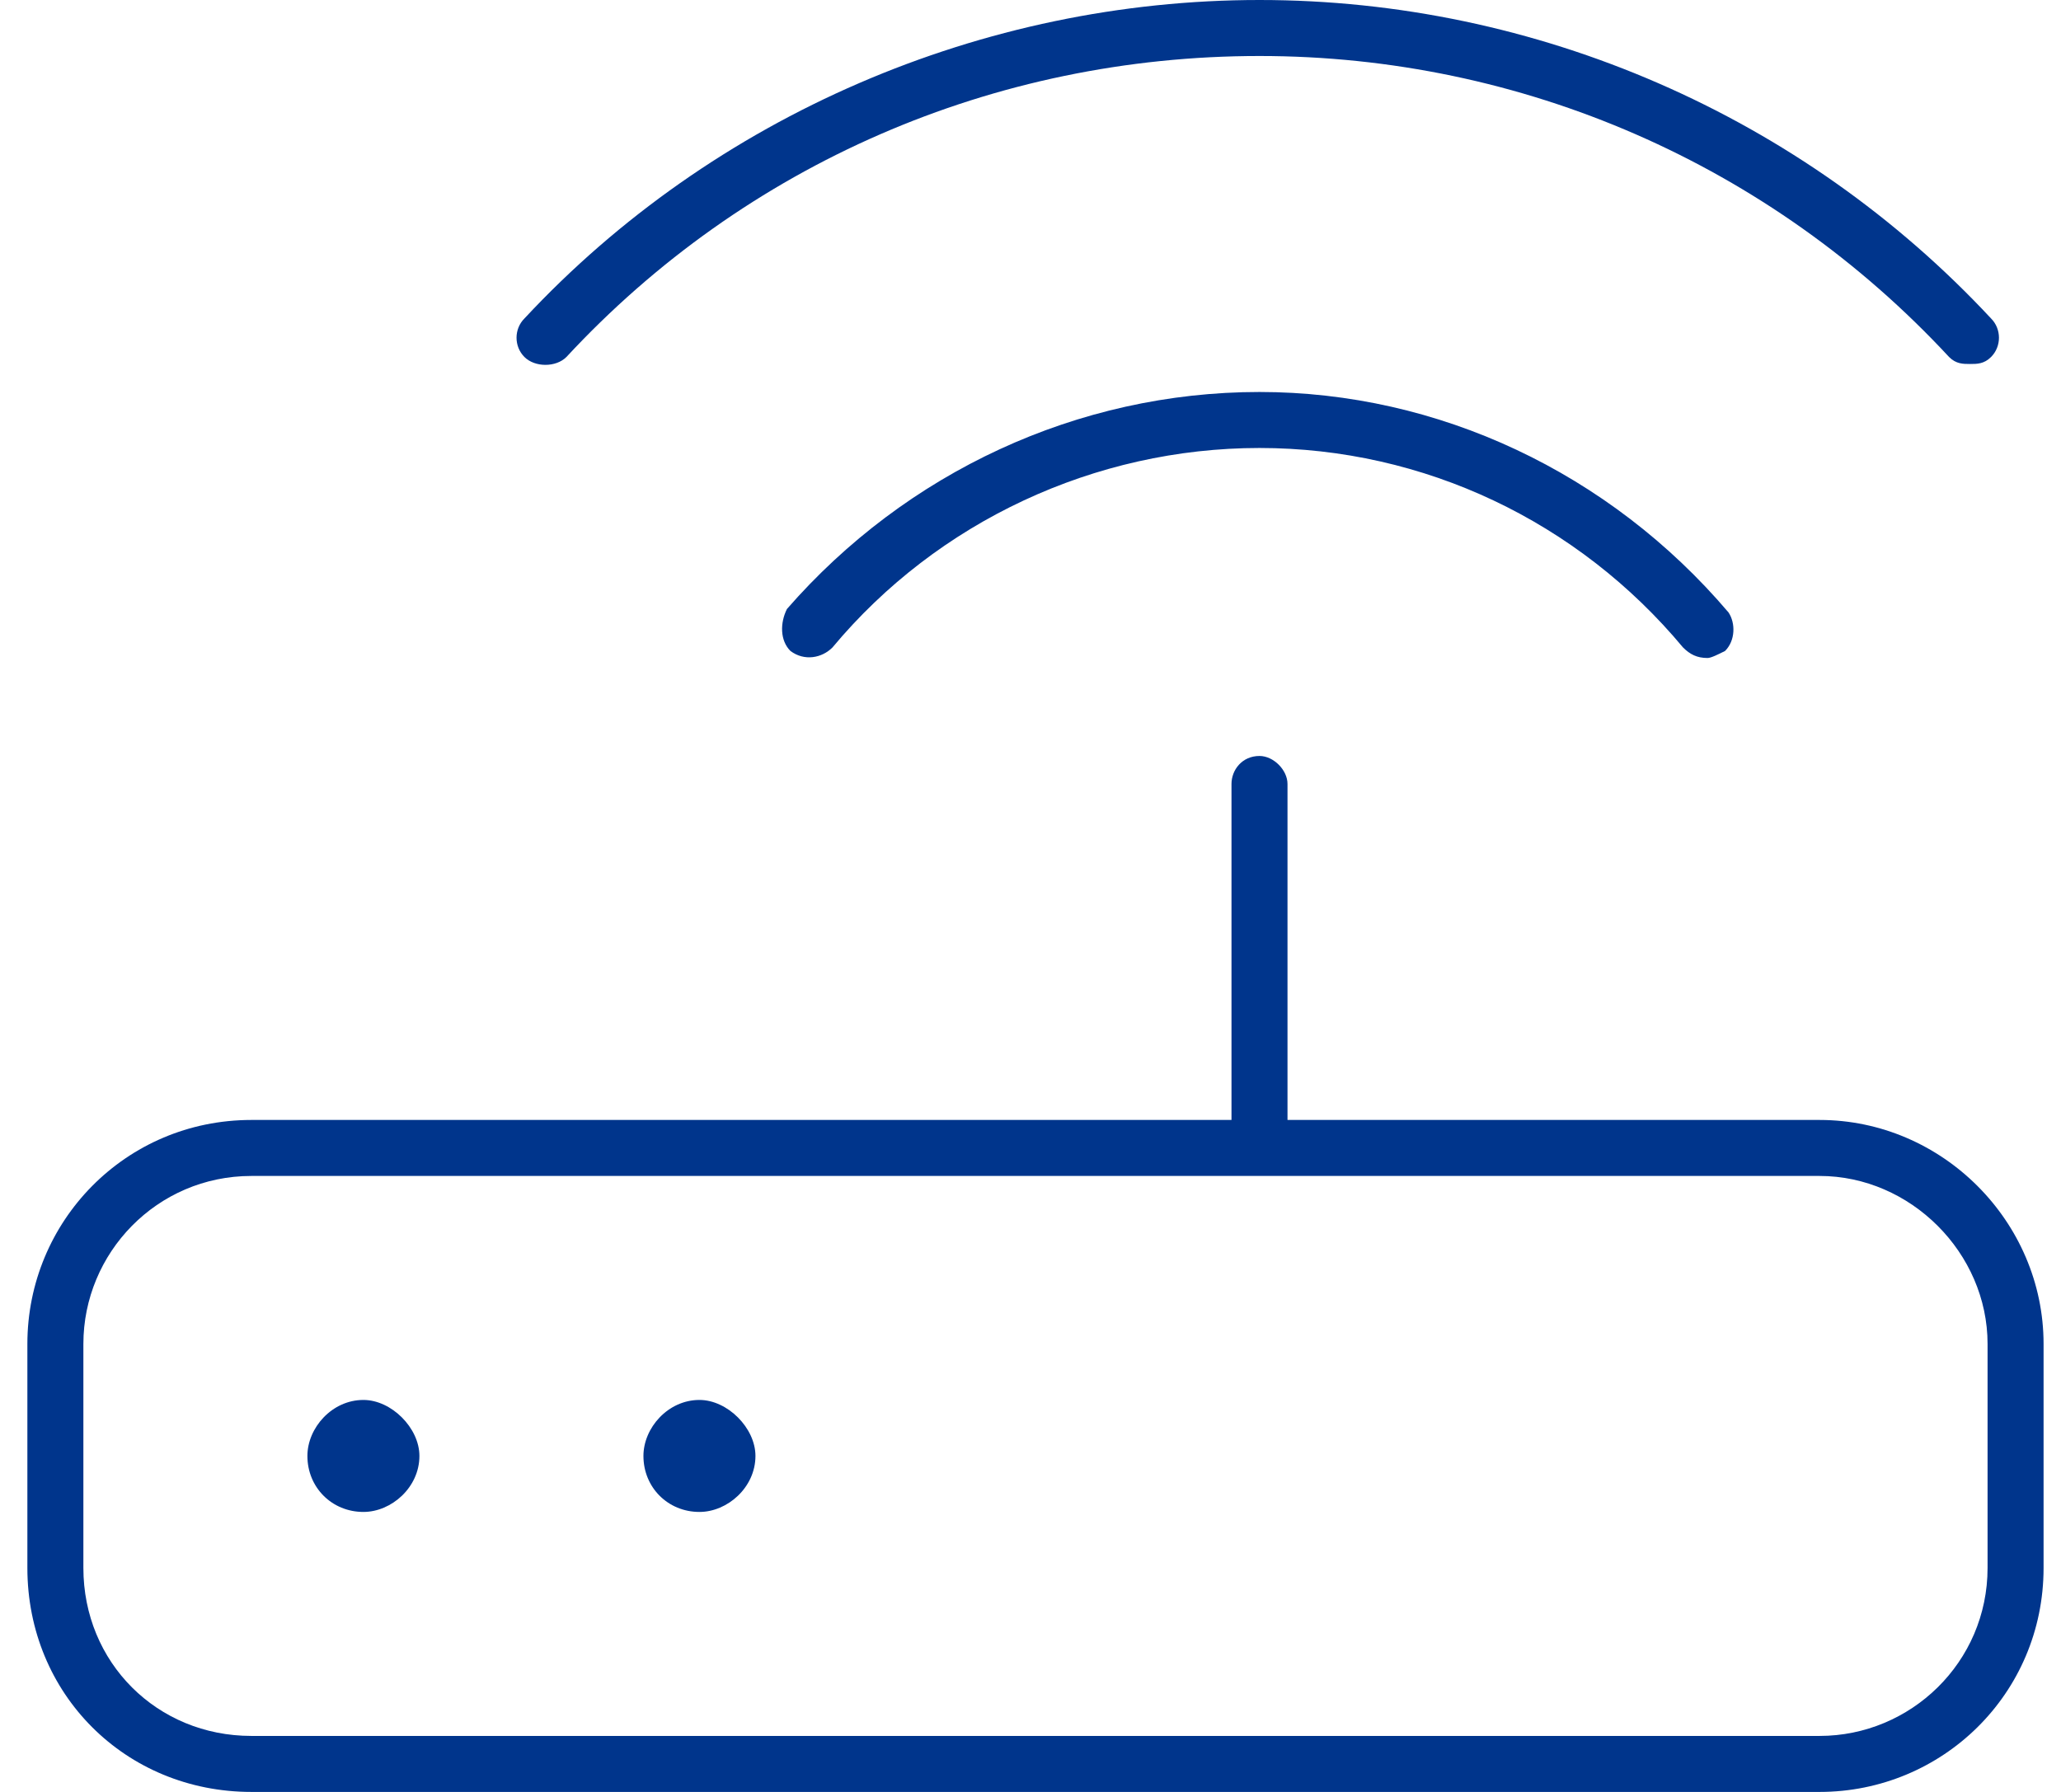 <svg width="46" height="40" viewBox="0 0 46 40" fill="none" xmlns="http://www.w3.org/2000/svg">
<path d="M8.111 31.25C7.408 31.25 6.861 31.875 6.861 32.5C6.861 33.203 7.408 33.75 8.111 33.75C8.736 33.75 9.361 33.203 9.361 32.5C9.361 31.875 8.736 31.25 8.111 31.25ZM15.611 31.25C14.908 31.25 14.361 31.875 14.361 32.5C14.361 33.203 14.908 33.75 15.611 33.75C16.236 33.75 16.861 33.203 16.861 32.5C16.861 31.875 16.236 31.25 15.611 31.25ZM40.611 25H28.736V17.5C28.736 17.188 28.424 16.875 28.111 16.875C27.721 16.875 27.486 17.188 27.486 17.5V25H5.611C2.799 25 0.611 27.266 0.611 30V35C0.611 37.812 2.799 40 5.611 40H40.611C43.346 40 45.611 37.812 45.611 35V30C45.611 27.266 43.346 25 40.611 25ZM44.361 35C44.361 37.109 42.642 38.75 40.611 38.75H5.611C3.502 38.75 1.861 37.109 1.861 35V30C1.861 27.969 3.502 26.25 5.611 26.25H40.611C42.642 26.25 44.361 27.969 44.361 30V35ZM12.642 7.969C16.627 3.672 22.174 1.25 28.111 1.25C33.971 1.25 39.517 3.672 43.502 7.969C43.658 8.125 43.814 8.125 43.971 8.125C44.127 8.125 44.283 8.125 44.439 7.969C44.674 7.734 44.674 7.344 44.439 7.109C40.221 2.578 34.283 0 28.111 0C21.939 0 15.924 2.578 11.705 7.109C11.47 7.344 11.47 7.734 11.705 7.969C11.939 8.203 12.408 8.203 12.642 7.969ZM28.111 8.75C24.049 8.75 20.221 10.547 17.564 13.594C17.408 13.906 17.408 14.297 17.642 14.531C17.955 14.766 18.346 14.688 18.58 14.453C20.924 11.641 24.439 10 28.111 10C31.783 10 35.221 11.641 37.564 14.453C37.721 14.609 37.877 14.688 38.111 14.688C38.189 14.688 38.346 14.609 38.502 14.531C38.736 14.297 38.736 13.906 38.58 13.672C35.924 10.547 32.096 8.75 28.111 8.75Z" fill="#00358C"/>
</svg>
